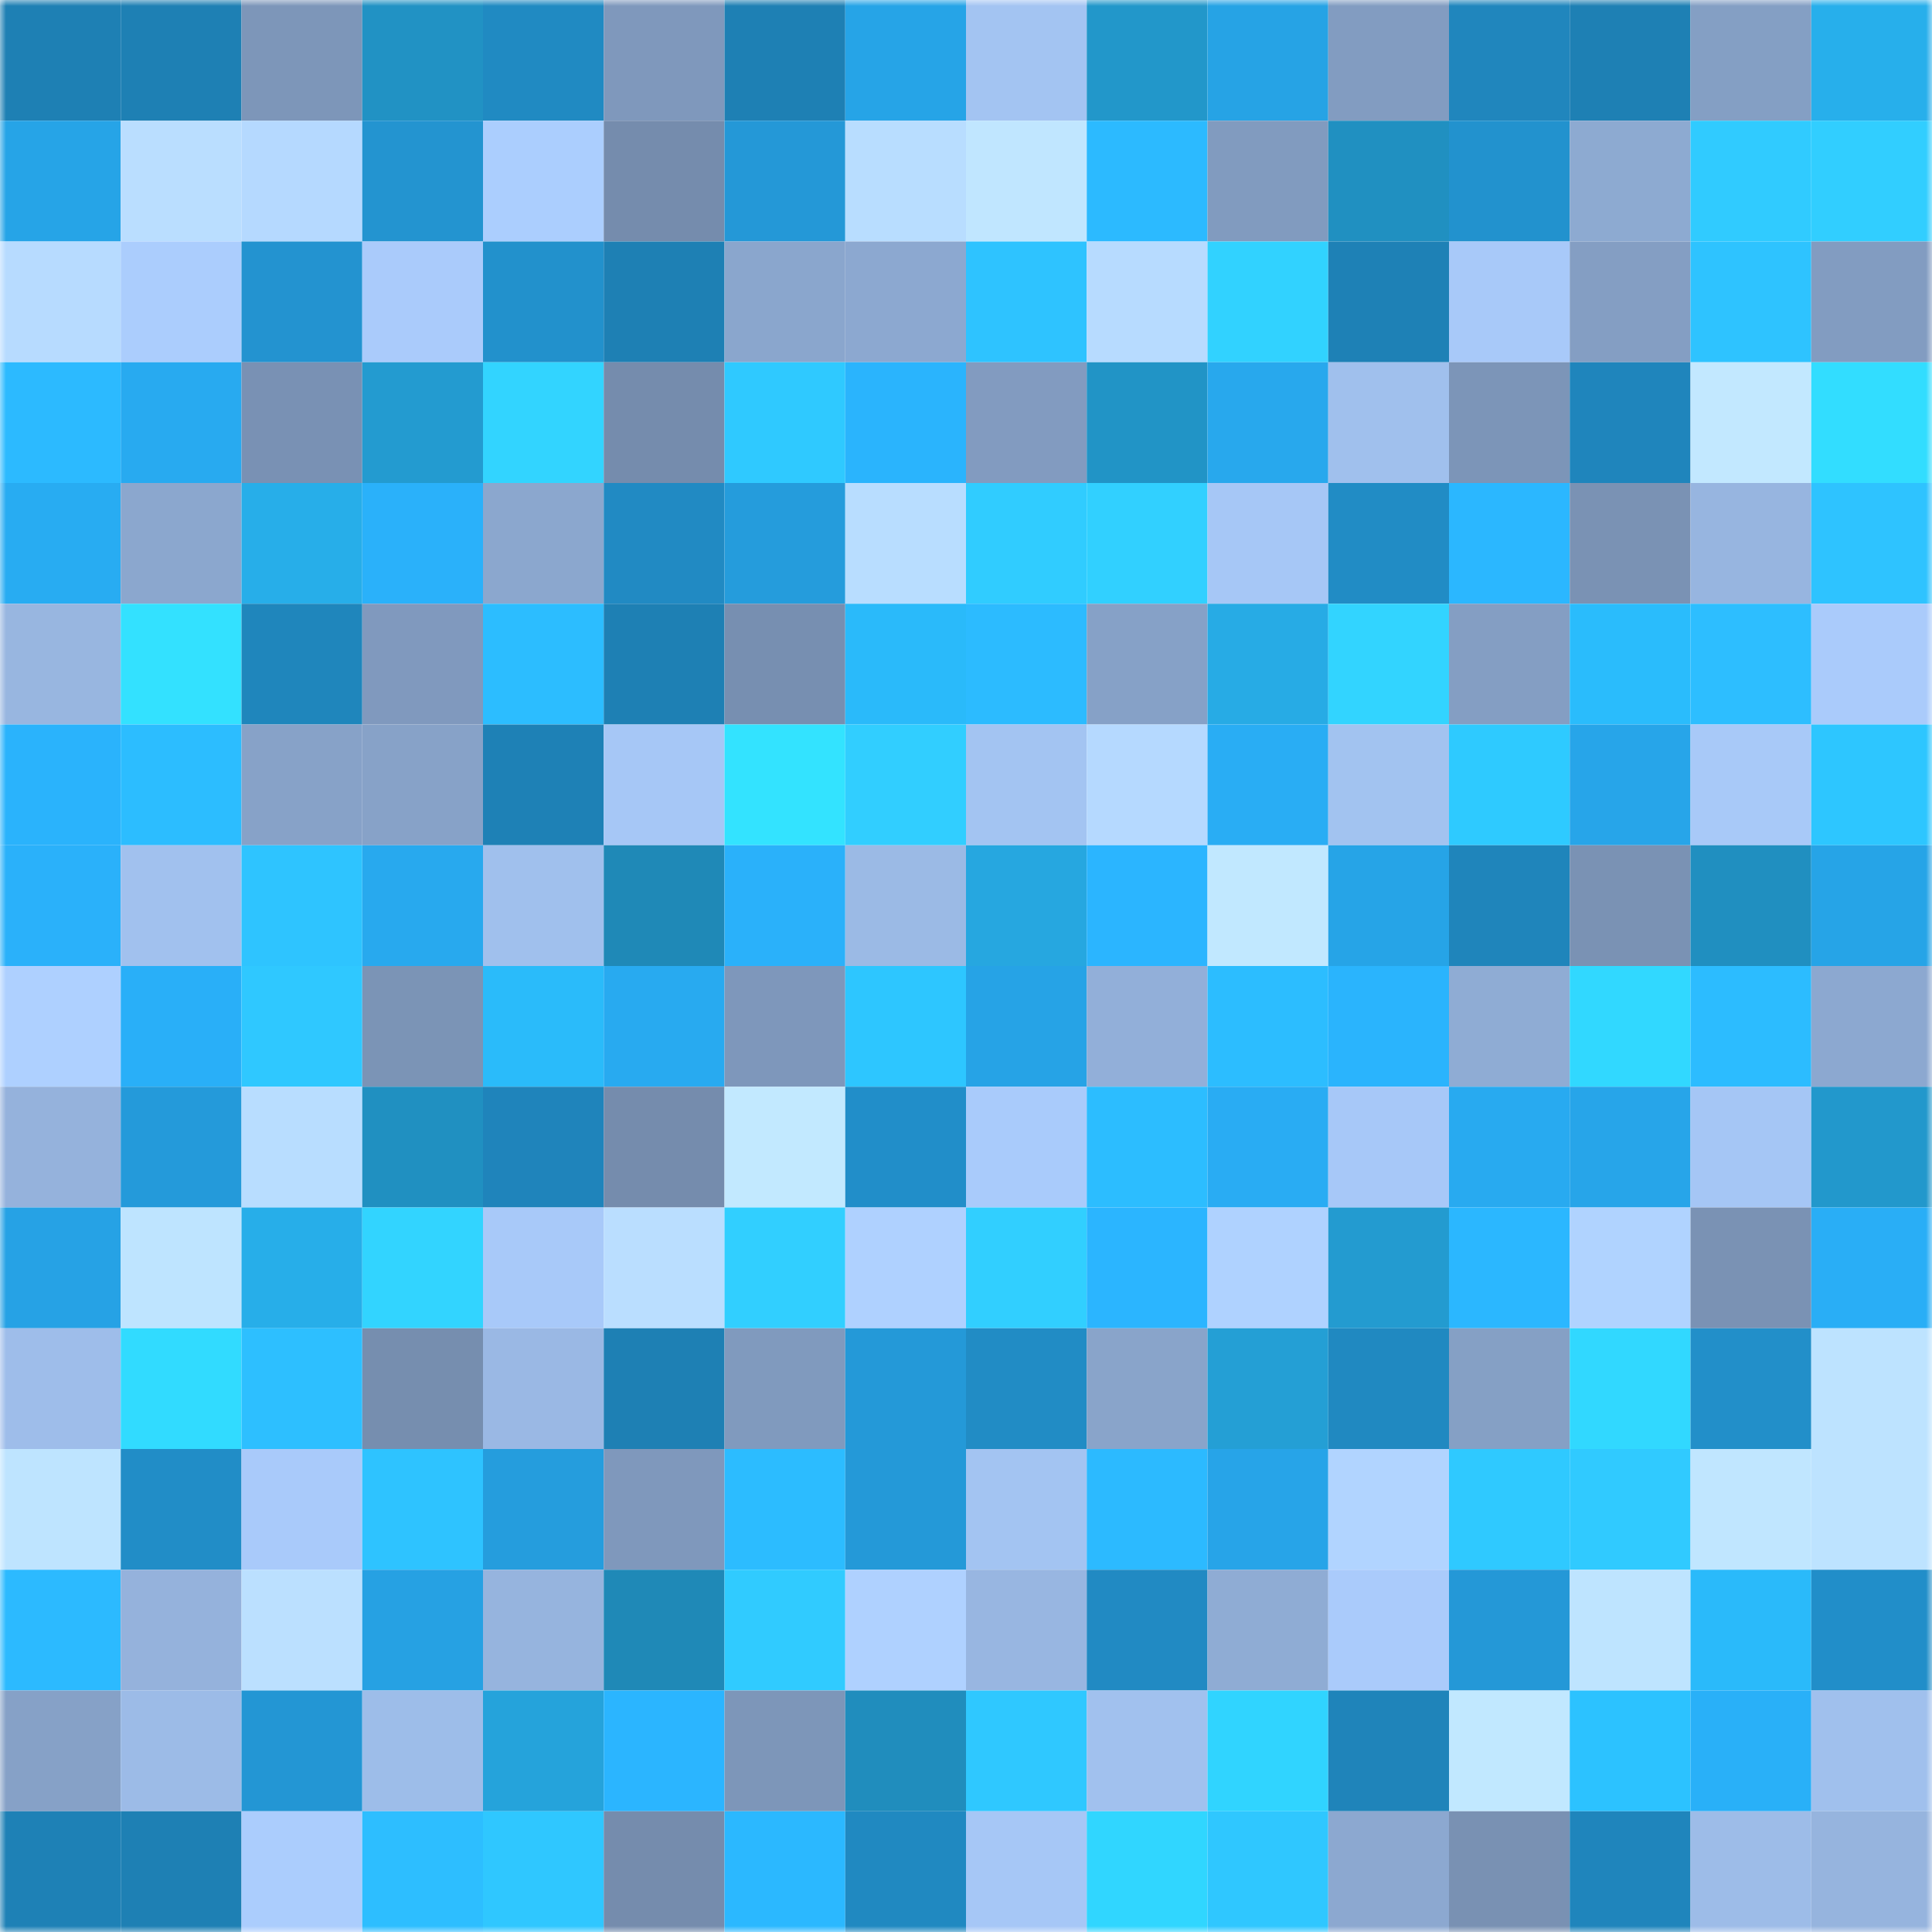 <svg viewBox="0 0 160 160" fill="none" role="img" xmlns="http://www.w3.org/2000/svg" width="240" height="240" name="ens%2Cklepa.eth"><mask id="1864149182" mask-type="alpha" maskUnits="userSpaceOnUse" x="0" y="0" width="160" height="160"><rect width="160" height="160" fill="#FFFFFF"></rect></mask><g mask="url(#1864149182)"><rect x="0" y="0" width="10" height="10" fill="#1e80b4"></rect><rect x="10" y="0" width="10" height="10" fill="#1e80b4"></rect><rect x="20" y="0" width="10" height="10" fill="#7d96b9"></rect><rect x="30" y="0" width="10" height="10" fill="#2192c4"></rect><rect x="40" y="0" width="10" height="10" fill="#208ac2"></rect><rect x="50" y="0" width="10" height="10" fill="#7f98bc"></rect><rect x="60" y="0" width="10" height="10" fill="#1e80b4"></rect><rect x="70" y="0" width="10" height="10" fill="#26a4e7"></rect><rect x="80" y="0" width="10" height="10" fill="#a3c4f2"></rect><rect x="90" y="0" width="10" height="10" fill="#2297ca"></rect><rect x="100" y="0" width="10" height="10" fill="#26a3e5"></rect><rect x="110" y="0" width="10" height="10" fill="#829cc1"></rect><rect x="120" y="0" width="10" height="10" fill="#2086bd"></rect><rect x="130" y="0" width="10" height="10" fill="#1e80b4"></rect><rect x="140" y="0" width="10" height="10" fill="#849fc4"></rect><rect x="150" y="0" width="10" height="10" fill="#27afeb"></rect><rect x="0" y="10" width="10" height="10" fill="#26a4e7"></rect><rect x="10" y="10" width="10" height="10" fill="#badeff"></rect><rect x="20" y="10" width="10" height="10" fill="#b5d9ff"></rect><rect x="30" y="10" width="10" height="10" fill="#2394d0"></rect><rect x="40" y="10" width="10" height="10" fill="#abcefe"></rect><rect x="50" y="10" width="10" height="10" fill="#758cad"></rect><rect x="60" y="10" width="10" height="10" fill="#2498d7"></rect><rect x="70" y="10" width="10" height="10" fill="#b8ddff"></rect><rect x="80" y="10" width="10" height="10" fill="#c0e6ff"></rect><rect x="90" y="10" width="10" height="10" fill="#2cbaff"></rect><rect x="100" y="10" width="10" height="10" fill="#819bbf"></rect><rect x="110" y="10" width="10" height="10" fill="#2090c1"></rect><rect x="120" y="10" width="10" height="10" fill="#2292ce"></rect><rect x="130" y="10" width="10" height="10" fill="#8daad1"></rect><rect x="140" y="10" width="10" height="10" fill="#30cbff"></rect><rect x="150" y="10" width="10" height="10" fill="#31ceff"></rect><rect x="0" y="20" width="10" height="10" fill="#b7dbff"></rect><rect x="10" y="20" width="10" height="10" fill="#abcdfd"></rect><rect x="20" y="20" width="10" height="10" fill="#2393d0"></rect><rect x="30" y="20" width="10" height="10" fill="#aacbfb"></rect><rect x="40" y="20" width="10" height="10" fill="#2291cc"></rect><rect x="50" y="20" width="10" height="10" fill="#1e80b4"></rect><rect x="60" y="20" width="10" height="10" fill="#8aa6cd"></rect><rect x="70" y="20" width="10" height="10" fill="#8ca8d0"></rect><rect x="80" y="20" width="10" height="10" fill="#2ec3ff"></rect><rect x="90" y="20" width="10" height="10" fill="#b7dbff"></rect><rect x="100" y="20" width="10" height="10" fill="#31d2ff"></rect><rect x="110" y="20" width="10" height="10" fill="#1e81b6"></rect><rect x="120" y="20" width="10" height="10" fill="#a8c9f9"></rect><rect x="130" y="20" width="10" height="10" fill="#849ec3"></rect><rect x="140" y="20" width="10" height="10" fill="#2ec3ff"></rect><rect x="150" y="20" width="10" height="10" fill="#829cc1"></rect><rect x="0" y="30" width="10" height="10" fill="#2cbaff"></rect><rect x="10" y="30" width="10" height="10" fill="#28aaf0"></rect><rect x="20" y="30" width="10" height="10" fill="#7991b4"></rect><rect x="30" y="30" width="10" height="10" fill="#239bd0"></rect><rect x="40" y="30" width="10" height="10" fill="#32d4ff"></rect><rect x="50" y="30" width="10" height="10" fill="#758cad"></rect><rect x="60" y="30" width="10" height="10" fill="#2fc9ff"></rect><rect x="70" y="30" width="10" height="10" fill="#2ab4fd"></rect><rect x="80" y="30" width="10" height="10" fill="#829bc0"></rect><rect x="90" y="30" width="10" height="10" fill="#2194c6"></rect><rect x="100" y="30" width="10" height="10" fill="#28a8ed"></rect><rect x="110" y="30" width="10" height="10" fill="#a0c0ed"></rect><rect x="120" y="30" width="10" height="10" fill="#7c95b8"></rect><rect x="130" y="30" width="10" height="10" fill="#1f85bc"></rect><rect x="140" y="30" width="10" height="10" fill="#c2e8ff"></rect><rect x="150" y="30" width="10" height="10" fill="#32ddff"></rect><rect x="0" y="40" width="10" height="10" fill="#28acf2"></rect><rect x="10" y="40" width="10" height="10" fill="#8ba7ce"></rect><rect x="20" y="40" width="10" height="10" fill="#27aee9"></rect><rect x="30" y="40" width="10" height="10" fill="#2ab1fa"></rect><rect x="40" y="40" width="10" height="10" fill="#8ba7ce"></rect><rect x="50" y="40" width="10" height="10" fill="#218ac3"></rect><rect x="60" y="40" width="10" height="10" fill="#259cdc"></rect><rect x="70" y="40" width="10" height="10" fill="#b8ddff"></rect><rect x="80" y="40" width="10" height="10" fill="#30ccff"></rect><rect x="90" y="40" width="10" height="10" fill="#31d0ff"></rect><rect x="100" y="40" width="10" height="10" fill="#a6c7f6"></rect><rect x="110" y="40" width="10" height="10" fill="#218cc5"></rect><rect x="120" y="40" width="10" height="10" fill="#2bb7ff"></rect><rect x="130" y="40" width="10" height="10" fill="#7a92b4"></rect><rect x="140" y="40" width="10" height="10" fill="#97b5e0"></rect><rect x="150" y="40" width="10" height="10" fill="#2ec3ff"></rect><rect x="0" y="50" width="10" height="10" fill="#98b6e0"></rect><rect x="10" y="50" width="10" height="10" fill="#33e1ff"></rect><rect x="20" y="50" width="10" height="10" fill="#1f86bc"></rect><rect x="30" y="50" width="10" height="10" fill="#8099be"></rect><rect x="40" y="50" width="10" height="10" fill="#2cbdff"></rect><rect x="50" y="50" width="10" height="10" fill="#1e80b4"></rect><rect x="60" y="50" width="10" height="10" fill="#778fb1"></rect><rect x="70" y="50" width="10" height="10" fill="#2abafa"></rect><rect x="80" y="50" width="10" height="10" fill="#2cbbff"></rect><rect x="90" y="50" width="10" height="10" fill="#86a1c7"></rect><rect x="100" y="50" width="10" height="10" fill="#27abe5"></rect><rect x="110" y="50" width="10" height="10" fill="#32d4ff"></rect><rect x="120" y="50" width="10" height="10" fill="#849ec3"></rect><rect x="130" y="50" width="10" height="10" fill="#2abcfc"></rect><rect x="140" y="50" width="10" height="10" fill="#2dbeff"></rect><rect x="150" y="50" width="10" height="10" fill="#aacbfb"></rect><rect x="0" y="60" width="10" height="10" fill="#2ab3fc"></rect><rect x="10" y="60" width="10" height="10" fill="#2cbdff"></rect><rect x="20" y="60" width="10" height="10" fill="#87a2c8"></rect><rect x="30" y="60" width="10" height="10" fill="#87a2c8"></rect><rect x="40" y="60" width="10" height="10" fill="#1e81b6"></rect><rect x="50" y="60" width="10" height="10" fill="#a6c7f6"></rect><rect x="60" y="60" width="10" height="10" fill="#33e3ff"></rect><rect x="70" y="60" width="10" height="10" fill="#31ceff"></rect><rect x="80" y="60" width="10" height="10" fill="#a3c4f2"></rect><rect x="90" y="60" width="10" height="10" fill="#b5d9ff"></rect><rect x="100" y="60" width="10" height="10" fill="#29adf4"></rect><rect x="110" y="60" width="10" height="10" fill="#a2c3f0"></rect><rect x="120" y="60" width="10" height="10" fill="#2ecaff"></rect><rect x="130" y="60" width="10" height="10" fill="#27a5e9"></rect><rect x="140" y="60" width="10" height="10" fill="#a8c9f8"></rect><rect x="150" y="60" width="10" height="10" fill="#2dc6ff"></rect><rect x="0" y="70" width="10" height="10" fill="#2ab1fa"></rect><rect x="10" y="70" width="10" height="10" fill="#a1c1ee"></rect><rect x="20" y="70" width="10" height="10" fill="#2ec4ff"></rect><rect x="30" y="70" width="10" height="10" fill="#28a9ee"></rect><rect x="40" y="70" width="10" height="10" fill="#a0c0ed"></rect><rect x="50" y="70" width="10" height="10" fill="#1f89b7"></rect><rect x="60" y="70" width="10" height="10" fill="#2ab1fa"></rect><rect x="70" y="70" width="10" height="10" fill="#9bbae5"></rect><rect x="80" y="70" width="10" height="10" fill="#26a7e0"></rect><rect x="90" y="70" width="10" height="10" fill="#2bb5ff"></rect><rect x="100" y="70" width="10" height="10" fill="#c1e8ff"></rect><rect x="110" y="70" width="10" height="10" fill="#26a4e7"></rect><rect x="120" y="70" width="10" height="10" fill="#1f85bb"></rect><rect x="130" y="70" width="10" height="10" fill="#7a92b4"></rect><rect x="140" y="70" width="10" height="10" fill="#208fc0"></rect><rect x="150" y="70" width="10" height="10" fill="#26a4e7"></rect><rect x="0" y="80" width="10" height="10" fill="#aed0ff"></rect><rect x="10" y="80" width="10" height="10" fill="#29aff8"></rect><rect x="20" y="80" width="10" height="10" fill="#2fc8ff"></rect><rect x="30" y="80" width="10" height="10" fill="#7b94b6"></rect><rect x="40" y="80" width="10" height="10" fill="#2abbfa"></rect><rect x="50" y="80" width="10" height="10" fill="#28aaf0"></rect><rect x="60" y="80" width="10" height="10" fill="#7e97bb"></rect><rect x="70" y="80" width="10" height="10" fill="#2dc6ff"></rect><rect x="80" y="80" width="10" height="10" fill="#26a3e6"></rect><rect x="90" y="80" width="10" height="10" fill="#92afd9"></rect><rect x="100" y="80" width="10" height="10" fill="#2cbdff"></rect><rect x="110" y="80" width="10" height="10" fill="#2ab4fd"></rect><rect x="120" y="80" width="10" height="10" fill="#8facd4"></rect><rect x="130" y="80" width="10" height="10" fill="#31d8ff"></rect><rect x="140" y="80" width="10" height="10" fill="#2cbcff"></rect><rect x="150" y="80" width="10" height="10" fill="#8ca8d0"></rect><rect x="0" y="90" width="10" height="10" fill="#95b2dc"></rect><rect x="10" y="90" width="10" height="10" fill="#249ada"></rect><rect x="20" y="90" width="10" height="10" fill="#b8ddff"></rect><rect x="30" y="90" width="10" height="10" fill="#2090c1"></rect><rect x="40" y="90" width="10" height="10" fill="#1f84bb"></rect><rect x="50" y="90" width="10" height="10" fill="#758cad"></rect><rect x="60" y="90" width="10" height="10" fill="#c2e9ff"></rect><rect x="70" y="90" width="10" height="10" fill="#218ec9"></rect><rect x="80" y="90" width="10" height="10" fill="#a9cbfb"></rect><rect x="90" y="90" width="10" height="10" fill="#2cbdff"></rect><rect x="100" y="90" width="10" height="10" fill="#29acf3"></rect><rect x="110" y="90" width="10" height="10" fill="#a7c8f8"></rect><rect x="120" y="90" width="10" height="10" fill="#28aaf0"></rect><rect x="130" y="90" width="10" height="10" fill="#27a5e9"></rect><rect x="140" y="90" width="10" height="10" fill="#a5c6f5"></rect><rect x="150" y="90" width="10" height="10" fill="#2298cc"></rect><rect x="0" y="100" width="10" height="10" fill="#26a2e5"></rect><rect x="10" y="100" width="10" height="10" fill="#bee4ff"></rect><rect x="20" y="100" width="10" height="10" fill="#27aee9"></rect><rect x="30" y="100" width="10" height="10" fill="#32d4ff"></rect><rect x="40" y="100" width="10" height="10" fill="#a8c9f9"></rect><rect x="50" y="100" width="10" height="10" fill="#badeff"></rect><rect x="60" y="100" width="10" height="10" fill="#31cfff"></rect><rect x="70" y="100" width="10" height="10" fill="#afd1ff"></rect><rect x="80" y="100" width="10" height="10" fill="#31cfff"></rect><rect x="90" y="100" width="10" height="10" fill="#2bb5ff"></rect><rect x="100" y="100" width="10" height="10" fill="#afd2ff"></rect><rect x="110" y="100" width="10" height="10" fill="#239bd0"></rect><rect x="120" y="100" width="10" height="10" fill="#2bb7ff"></rect><rect x="130" y="100" width="10" height="10" fill="#b0d3ff"></rect><rect x="140" y="100" width="10" height="10" fill="#7a92b4"></rect><rect x="150" y="100" width="10" height="10" fill="#29aef6"></rect><rect x="0" y="110" width="10" height="10" fill="#9ebdea"></rect><rect x="10" y="110" width="10" height="10" fill="#31dbff"></rect><rect x="20" y="110" width="10" height="10" fill="#2dbfff"></rect><rect x="30" y="110" width="10" height="10" fill="#768eaf"></rect><rect x="40" y="110" width="10" height="10" fill="#9ab8e4"></rect><rect x="50" y="110" width="10" height="10" fill="#1e80b4"></rect><rect x="60" y="110" width="10" height="10" fill="#809abe"></rect><rect x="70" y="110" width="10" height="10" fill="#2499d8"></rect><rect x="80" y="110" width="10" height="10" fill="#218cc5"></rect><rect x="90" y="110" width="10" height="10" fill="#89a4ca"></rect><rect x="100" y="110" width="10" height="10" fill="#249fd5"></rect><rect x="110" y="110" width="10" height="10" fill="#2089c1"></rect><rect x="120" y="110" width="10" height="10" fill="#85a0c5"></rect><rect x="130" y="110" width="10" height="10" fill="#31d8ff"></rect><rect x="140" y="110" width="10" height="10" fill="#228fc9"></rect><rect x="150" y="110" width="10" height="10" fill="#bde3ff"></rect><rect x="0" y="120" width="10" height="10" fill="#bee4ff"></rect><rect x="10" y="120" width="10" height="10" fill="#218dc7"></rect><rect x="20" y="120" width="10" height="10" fill="#a9cafa"></rect><rect x="30" y="120" width="10" height="10" fill="#2ec3ff"></rect><rect x="40" y="120" width="10" height="10" fill="#259ddd"></rect><rect x="50" y="120" width="10" height="10" fill="#7f98bc"></rect><rect x="60" y="120" width="10" height="10" fill="#2cbcff"></rect><rect x="70" y="120" width="10" height="10" fill="#2499d8"></rect><rect x="80" y="120" width="10" height="10" fill="#a3c4f2"></rect><rect x="90" y="120" width="10" height="10" fill="#2cbaff"></rect><rect x="100" y="120" width="10" height="10" fill="#27a4e8"></rect><rect x="110" y="120" width="10" height="10" fill="#b1d4ff"></rect><rect x="120" y="120" width="10" height="10" fill="#2fc9ff"></rect><rect x="130" y="120" width="10" height="10" fill="#30caff"></rect><rect x="140" y="120" width="10" height="10" fill="#c0e6ff"></rect><rect x="150" y="120" width="10" height="10" fill="#bde3ff"></rect><rect x="0" y="130" width="10" height="10" fill="#2cbaff"></rect><rect x="10" y="130" width="10" height="10" fill="#95b2dc"></rect><rect x="20" y="130" width="10" height="10" fill="#bbe0ff"></rect><rect x="30" y="130" width="10" height="10" fill="#26a1e3"></rect><rect x="40" y="130" width="10" height="10" fill="#96b4de"></rect><rect x="50" y="130" width="10" height="10" fill="#1f89b7"></rect><rect x="60" y="130" width="10" height="10" fill="#30cbff"></rect><rect x="70" y="130" width="10" height="10" fill="#afd1ff"></rect><rect x="80" y="130" width="10" height="10" fill="#98b6e1"></rect><rect x="90" y="130" width="10" height="10" fill="#218ac3"></rect><rect x="100" y="130" width="10" height="10" fill="#8facd4"></rect><rect x="110" y="130" width="10" height="10" fill="#aacbfb"></rect><rect x="120" y="130" width="10" height="10" fill="#2498d7"></rect><rect x="130" y="130" width="10" height="10" fill="#bee4ff"></rect><rect x="140" y="130" width="10" height="10" fill="#2abafa"></rect><rect x="150" y="130" width="10" height="10" fill="#218ec9"></rect><rect x="0" y="140" width="10" height="10" fill="#86a1c7"></rect><rect x="10" y="140" width="10" height="10" fill="#9cbbe7"></rect><rect x="20" y="140" width="10" height="10" fill="#2396d4"></rect><rect x="30" y="140" width="10" height="10" fill="#9dbde9"></rect><rect x="40" y="140" width="10" height="10" fill="#25a3db"></rect><rect x="50" y="140" width="10" height="10" fill="#2bb5ff"></rect><rect x="60" y="140" width="10" height="10" fill="#7d96b9"></rect><rect x="70" y="140" width="10" height="10" fill="#208dbd"></rect><rect x="80" y="140" width="10" height="10" fill="#2fc8ff"></rect><rect x="90" y="140" width="10" height="10" fill="#a1c1ee"></rect><rect x="100" y="140" width="10" height="10" fill="#30d4ff"></rect><rect x="110" y="140" width="10" height="10" fill="#1f84ba"></rect><rect x="120" y="140" width="10" height="10" fill="#c1e8ff"></rect><rect x="130" y="140" width="10" height="10" fill="#2cc2ff"></rect><rect x="140" y="140" width="10" height="10" fill="#29b0f8"></rect><rect x="150" y="140" width="10" height="10" fill="#a0c0ed"></rect><rect x="0" y="150" width="10" height="10" fill="#1e81b6"></rect><rect x="10" y="150" width="10" height="10" fill="#1e80b4"></rect><rect x="20" y="150" width="10" height="10" fill="#abcdfd"></rect><rect x="30" y="150" width="10" height="10" fill="#2dbeff"></rect><rect x="40" y="150" width="10" height="10" fill="#2fc7ff"></rect><rect x="50" y="150" width="10" height="10" fill="#758cad"></rect><rect x="60" y="150" width="10" height="10" fill="#2bb8ff"></rect><rect x="70" y="150" width="10" height="10" fill="#2089c1"></rect><rect x="80" y="150" width="10" height="10" fill="#a6c7f6"></rect><rect x="90" y="150" width="10" height="10" fill="#30d6ff"></rect><rect x="100" y="150" width="10" height="10" fill="#2fc7ff"></rect><rect x="110" y="150" width="10" height="10" fill="#8ca8d0"></rect><rect x="120" y="150" width="10" height="10" fill="#7991b3"></rect><rect x="130" y="150" width="10" height="10" fill="#1f85bc"></rect><rect x="140" y="150" width="10" height="10" fill="#9dbce8"></rect><rect x="150" y="150" width="10" height="10" fill="#96b4de"></rect></g></svg>